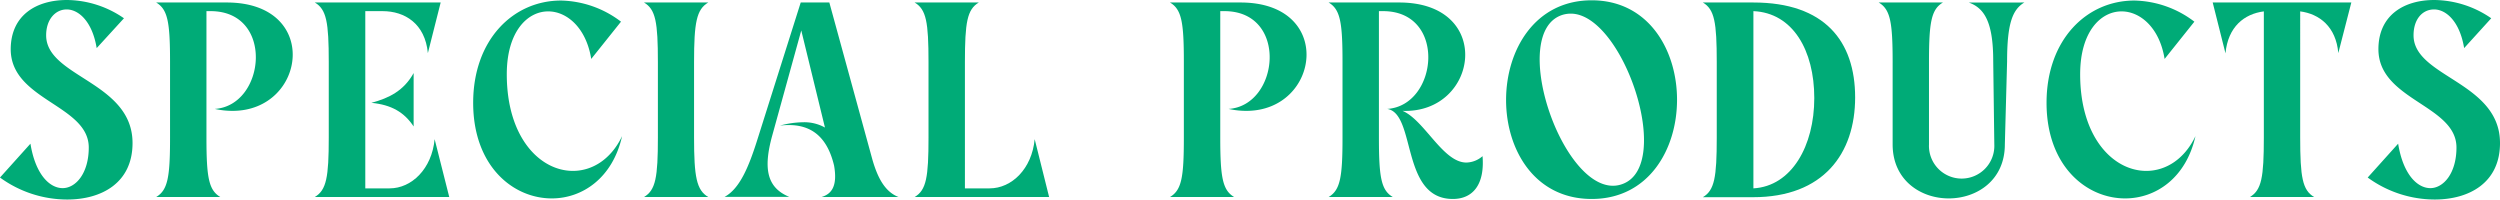 <svg xmlns="http://www.w3.org/2000/svg" viewBox="0 0 410.63 32.77"><defs><style>.cls-1{fill:#00ab77;}</style></defs><g id="レイヤー_2" data-name="レイヤー 2"><g id="レイヤー_1-2" data-name="レイヤー 1"><path class="cls-1" d="M21.77,23.5c0,6.53-5.07,9.27-10.73,9.27A18.77,18.77,0,0,1,0,29.16L5,23.6c.82,5.06,3.15,7.3,5.29,7.3s4.29-2.42,4.29-6.67c0-7-12.82-7.75-12.82-16.15C1.78,2.46,6,0,11,0a16.69,16.69,0,0,1,9.36,3L15.88,7.9c-.73-4.43-3-6.35-4.93-6.35-1.82,0-3.37,1.6-3.37,4.25C7.58,12.69,21.77,13.42,21.77,23.5Z"/><path class="cls-1" d="M38.2,18.21a13.43,13.43,0,0,1-2.92-.32c8.35-.55,9.85-16.06-.69-16.06h-.68V22.55c0,6.57.36,8.67,2.28,9.81H25.65c1.91-1.14,2.28-3.24,2.28-9.72V10.13c0-6.48-.37-8.58-2.28-9.72H37.24C52.71.41,50.34,18.21,38.2,18.21Z"/><path class="cls-1" d="M73.79,32.36H51.7C53.62,31.22,54,29.12,54,22.59V10.18c0-6.53-.37-8.63-2.29-9.77H72.38l-2.1,8.31c-.46-4.84-3.79-6.89-7.44-6.89H60V30.94H64c3.6,0,6.93-3.19,7.39-8.08ZM61,16.89c2.92-.78,5.34-2,6.94-4.89v8.77C66.4,18.44,64.3,17.21,61,16.89Z"/><path class="cls-1" d="M94.1,28.07c3.15,0,6.25-1.87,8.08-5.71-1.55,6.89-6.53,10.23-11.55,10.23-6.39,0-12.91-5.34-12.91-15.7S84.29.09,92.14.09A16.77,16.77,0,0,1,102,3.56L97.11,9.68c-.82-5.12-4-7.81-7.07-7.81-3.42,0-6.8,3.33-6.8,10.32C83.24,22.68,88.76,28.07,94.1,28.07Z"/><path class="cls-1" d="M116.33,32.36H105.78c1.92-1.14,2.28-3.24,2.28-9.77V10.18c0-6.53-.36-8.63-2.28-9.77h10.55C114.41,1.55,114,3.65,114,10.22V22.55C114,29.12,114.41,31.22,116.33,32.36Z"/><path class="cls-1" d="M137,27.2c-1.23-5.16-4.24-7.12-8.9-6.57a15.36,15.36,0,0,1,3.84-.55,6.91,6.91,0,0,1,3.56.87L131.61,5l-4.79,17.34c-1.46,5.34-.87,8.49,2.83,10H119c2.51-1.33,4-5,5.34-9.22L131.52.41h4.7l7.08,25.83c.82,2.83,2,5.25,4.29,6.12H134.94C136.59,31.86,137.59,30.58,137,27.2Z"/><path class="cls-1" d="M172.32,32.36H150.23c1.92-1.14,2.28-3.24,2.28-9.77V10.18c0-6.53-.36-8.63-2.28-9.77h10.54c-1.91,1.14-2.28,3.24-2.28,9.81V30.94h4.06c3.61,0,6.94-3.19,7.4-8.08Z"/><path class="cls-1" d="M204.72,18.21a13.5,13.5,0,0,1-2.92-.32c8.35-.55,9.86-16.06-.69-16.06h-.68V22.55c0,6.57.37,8.67,2.28,9.81H192.17c1.92-1.14,2.28-3.24,2.28-9.72V10.13c0-6.48-.36-8.58-2.28-9.72h11.59C219.23.41,216.86,18.21,204.72,18.21Z"/><path class="cls-1" d="M238.63,32.68c-8.58,0-6-14-10.77-14.79,8.35-.55,9.85-16.06-.69-16.06h-.68V22.55c0,6.57.36,8.67,2.28,9.81H218.23c1.91-1.14,2.28-3.24,2.28-9.72V10.13c0-6.48-.37-8.58-2.28-9.72h11.59c15.65,0,13.05,18.26.55,17.8C234,19.76,237,26.7,240.86,26.7a4.18,4.18,0,0,0,2.65-1.05C243.88,30.21,242,32.68,238.63,32.68Z"/><path class="cls-1" d="M261.44,32.68c-18.84,0-18.66-32.63,0-32.63S280.16,32.68,261.44,32.68ZM258,2.24a4.57,4.57,0,0,0-1.56.27c-8.48,3.1-.18,28,8.49,28a4.42,4.42,0,0,0,1.55-.28C275,27.16,266.6,2.24,258,2.24Z"/><path class="cls-1" d="M304.71,16c0,9.22-5.21,16.39-16.75,16.39H279.7c1.91-1.14,2.28-3.24,2.28-9.77V10.18c0-6.53-.37-8.63-2.28-9.77H288C299.69.41,304.71,6.75,304.71,16ZM288,30.94c6.3-.36,10-7,10-14.83s-3.52-14-10-14.28Z"/><path class="cls-1" d="M332.5.41c-1.87,1.14-2.83,3.24-2.83,9.68l-.37,13.64c0,5.89-4.61,8.86-9.22,8.86s-9.21-3-9.21-8.86V10.22c0-6.57-.37-8.67-2.29-9.81h10.55c-1.92,1.14-2.29,3.24-2.29,9.81V23.73a5.37,5.37,0,1,0,10.73,0L327.39,10c0-6.38-1.46-8.67-4-9.58Z"/><path class="cls-1" d="M352.53,28.07c3.15,0,6.25-1.87,8.08-5.71-1.55,6.89-6.53,10.23-11.55,10.23-6.39,0-12.91-5.34-12.91-15.7S342.72.09,350.57.09a16.77,16.77,0,0,1,9.86,3.47l-4.89,6.12c-.82-5.12-4-7.81-7.07-7.81-3.42,0-6.8,3.33-6.8,10.32C341.67,22.68,347.19,28.07,352.53,28.07Z"/><path class="cls-1" d="M369.55,32.36c1.92-1.14,2.29-3.24,2.29-9.77V1.87c-3.2.41-5.89,2.51-6.3,6.89L363.44.41h22.77l-2.14,8.31c-.37-4.34-3.11-6.44-6.26-6.85V22.55c0,6.57.37,8.67,2.29,9.81Z"/><path class="cls-1" d="M410.63,23.5c0,6.53-5.07,9.27-10.73,9.27a18.72,18.72,0,0,1-11-3.61l5-5.56c.82,5.06,3.15,7.3,5.29,7.3s4.29-2.42,4.29-6.67c0-7-12.82-7.75-12.82-16.15,0-5.62,4.24-8.08,9.17-8.08a16.69,16.69,0,0,1,9.36,3L404.74,7.9c-.73-4.43-3-6.35-4.93-6.35s-3.38,1.6-3.38,4.25C396.43,12.69,410.63,13.42,410.63,23.5Z"/></g></g></svg>